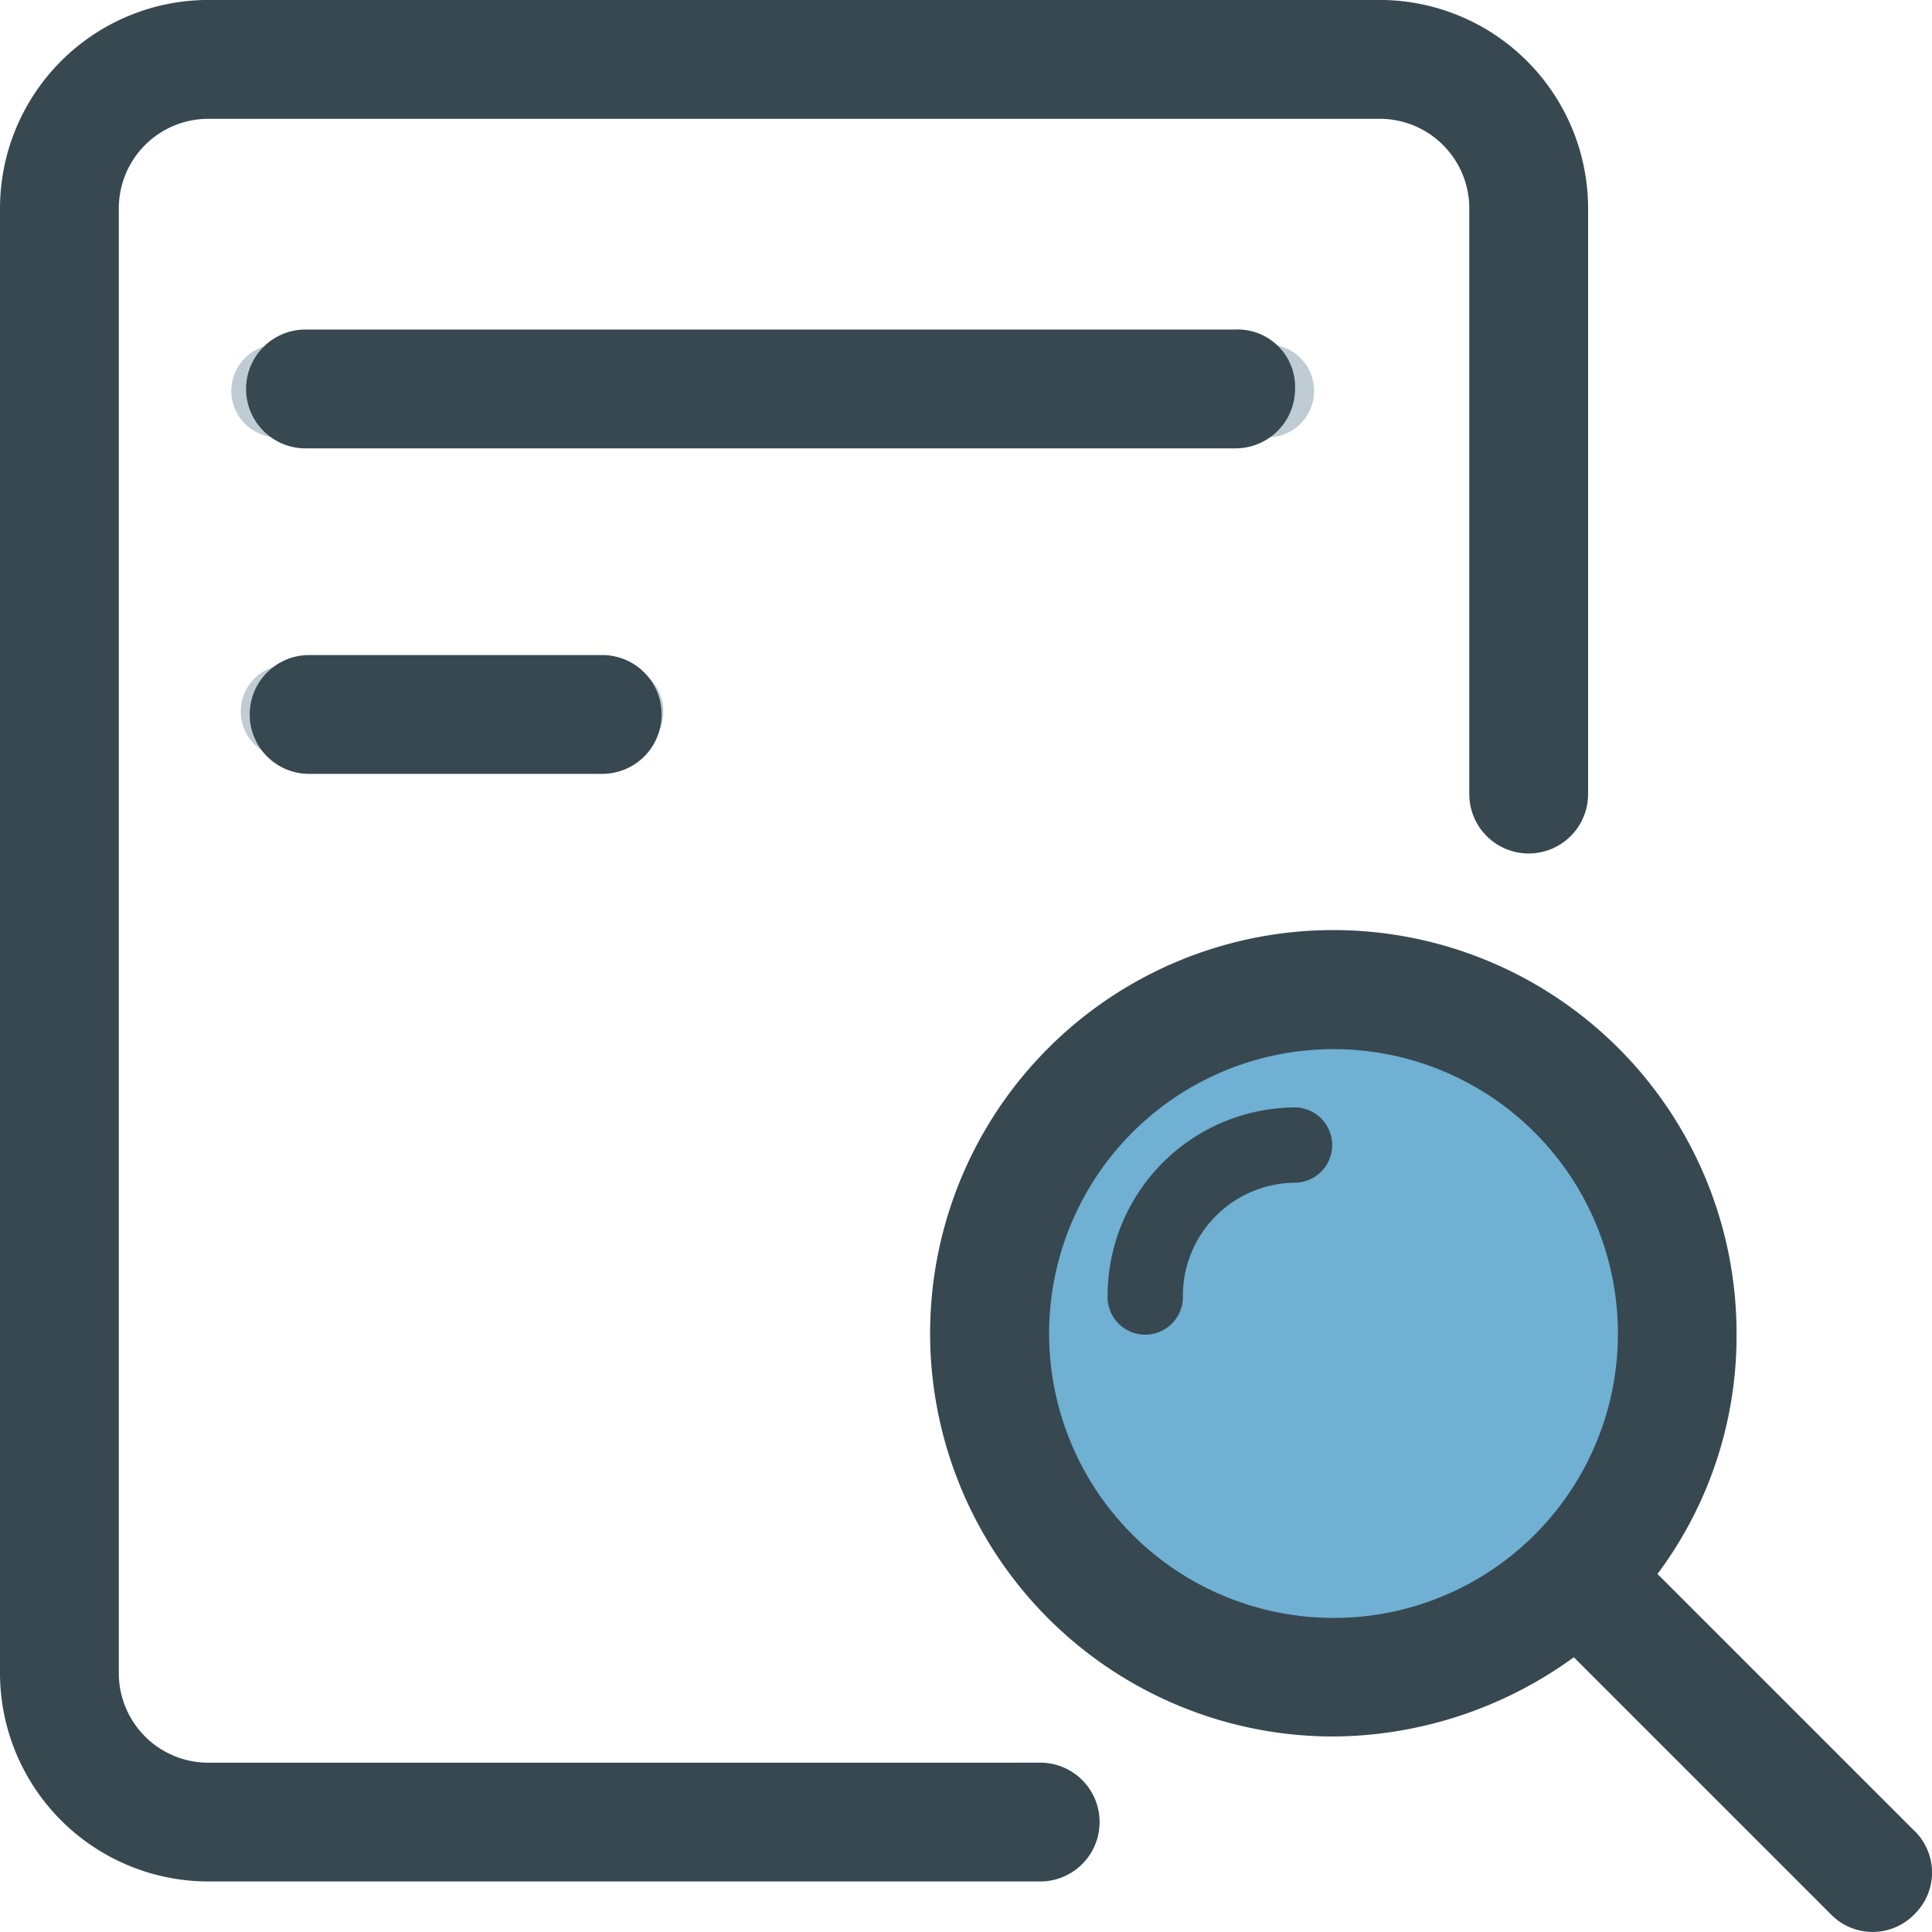 <?xml version="1.0" encoding="UTF-8"?> <svg xmlns="http://www.w3.org/2000/svg" width="41.595" height="41.595" viewBox="0 0 41.595 41.595"><g id="グループ_575" data-name="グループ 575" transform="translate(-35.5 -1064.5)"><circle id="楕円形_55" data-name="楕円形 55" cx="7.612" cy="7.612" r="7.612" transform="translate(56.298 1085.298)" fill="#6fb0d3"></circle><g id="グループ_229" data-name="グループ 229" transform="translate(59.342 1088.342)"><g id="グループ_27" data-name="グループ 27"><path id="パス_48" data-name="パス 48" d="M88.749,81.824A4.058,4.058,0,0,0,84.7,85.877a.811.811,0,1,0,1.621,0,2.434,2.434,0,0,1,2.432-2.432.811.811,0,0,0,0-1.621Z" transform="translate(-84.696 -81.824)" fill="#374851"></path></g></g><line id="線_32" data-name="線 32" x2="21.312" transform="translate(41.48 1072.916)" fill="none" stroke="#bfccd3" stroke-linecap="round" stroke-width="2"></line><path id="パス_240" data-name="パス 240" d="M0,0H7.1" transform="translate(41.683 1079.817)" fill="none" stroke="#bfccd3" stroke-linecap="round" stroke-width="2"></path><path id="_Pngtree_icon_review_1183885" data-name="—Pngtree—icon review_1183885" d="M57.428,56.337l-5.844-5.844a8.062,8.062,0,0,0,1.87-5.221,8.181,8.181,0,1,0-8.181,8.181,8.384,8.384,0,0,0,5.221-1.87l5.844,5.844a.753.753,0,0,0,1.091,0,.753.753,0,0,0,0-1.091ZM45.273,51.9A6.623,6.623,0,1,1,51.9,45.273,6.617,6.617,0,0,1,45.273,51.9Zm-6.311,3.117H21.041A2.428,2.428,0,0,1,18.625,52.6V21.04a2.428,2.428,0,0,1,2.415-2.415H46.286A2.428,2.428,0,0,1,48.7,21.04V33.663a.779.779,0,0,0,1.558,0V21.04a3.991,3.991,0,0,0-3.974-3.974H21.041a3.991,3.991,0,0,0-3.974,3.974V52.6a3.991,3.991,0,0,0,3.974,3.974H38.962a.779.779,0,1,0,0-1.558Zm4.987-30.076a.736.736,0,0,0-.779-.779H23.144a.779.779,0,1,0,0,1.558H43.169A.781.781,0,0,0,43.949,24.936ZM23.222,31.17a.779.779,0,0,0,0,1.558h6.311a.779.779,0,1,0,0-1.558H23.222Z" transform="translate(18.933 1047.933)" fill="#374851" stroke="#374851" stroke-width="1"></path></g></svg>